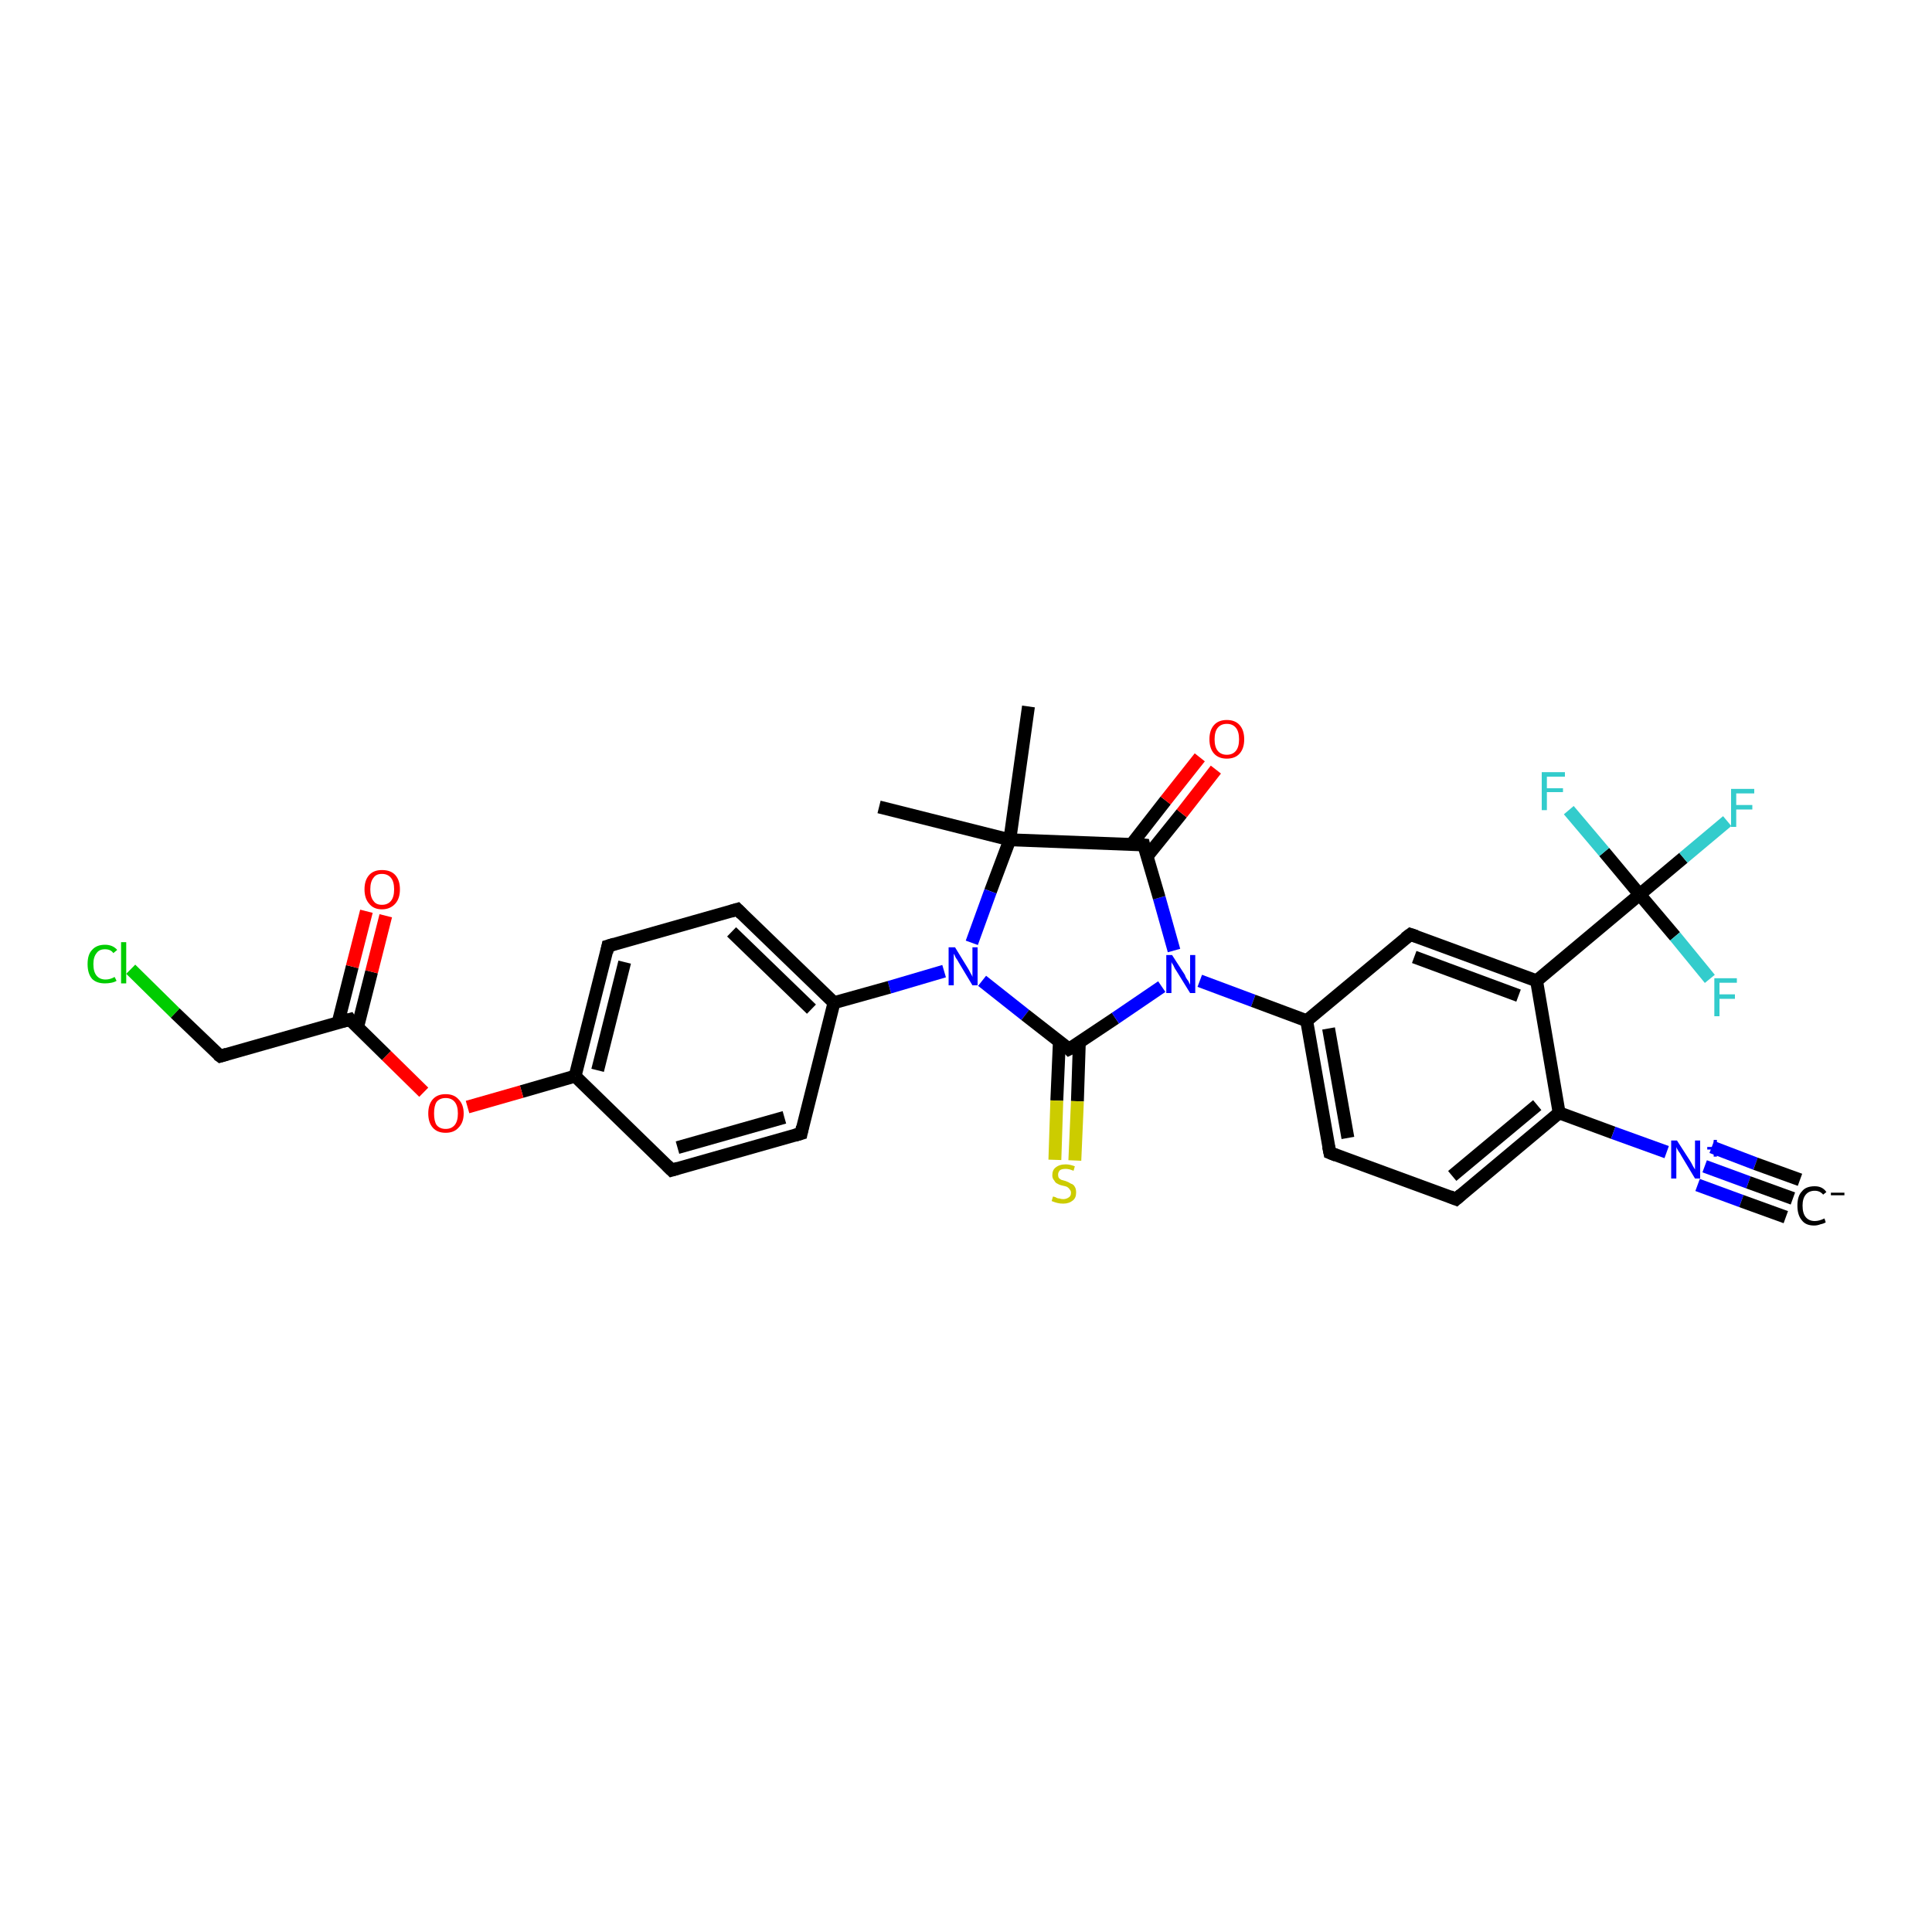 <?xml version='1.0' encoding='iso-8859-1'?>
<svg version='1.1' baseProfile='full'
              xmlns='http://www.w3.org/2000/svg'
                      xmlns:rdkit='http://www.rdkit.org/xml'
                      xmlns:xlink='http://www.w3.org/1999/xlink'
                  xml:space='preserve'
width='300px' height='300px' viewBox='0 0 300 300'>
<!-- END OF HEADER -->
<rect style='opacity:1.0;fill:#FFFFFF;stroke:none' width='300.0' height='300.0' x='0.0' y='0.0'> </rect>
<path class='bond-0 atom-0 atom-1' d='M 136.5,125.3 L 156.8,130.4' style='fill:none;fill-rule:evenodd;stroke:#000000;stroke-width:2.0px;stroke-linecap:butt;stroke-linejoin:miter;stroke-opacity:1' />
<path class='bond-1 atom-1 atom-2' d='M 156.8,130.4 L 159.7,109.7' style='fill:none;fill-rule:evenodd;stroke:#000000;stroke-width:2.0px;stroke-linecap:butt;stroke-linejoin:miter;stroke-opacity:1' />
<path class='bond-2 atom-1 atom-3' d='M 156.8,130.4 L 153.8,138.4' style='fill:none;fill-rule:evenodd;stroke:#000000;stroke-width:2.0px;stroke-linecap:butt;stroke-linejoin:miter;stroke-opacity:1' />
<path class='bond-2 atom-1 atom-3' d='M 153.8,138.4 L 150.9,146.4' style='fill:none;fill-rule:evenodd;stroke:#0000FF;stroke-width:2.0px;stroke-linecap:butt;stroke-linejoin:miter;stroke-opacity:1' />
<path class='bond-3 atom-3 atom-4' d='M 152.5,152.3 L 159.2,157.6' style='fill:none;fill-rule:evenodd;stroke:#0000FF;stroke-width:2.0px;stroke-linecap:butt;stroke-linejoin:miter;stroke-opacity:1' />
<path class='bond-3 atom-3 atom-4' d='M 159.2,157.6 L 166.0,162.9' style='fill:none;fill-rule:evenodd;stroke:#000000;stroke-width:2.0px;stroke-linecap:butt;stroke-linejoin:miter;stroke-opacity:1' />
<path class='bond-4 atom-4 atom-5' d='M 164.5,161.7 L 164.1,170.9' style='fill:none;fill-rule:evenodd;stroke:#000000;stroke-width:2.0px;stroke-linecap:butt;stroke-linejoin:miter;stroke-opacity:1' />
<path class='bond-4 atom-4 atom-5' d='M 164.1,170.9 L 163.8,180.1' style='fill:none;fill-rule:evenodd;stroke:#CCCC00;stroke-width:2.0px;stroke-linecap:butt;stroke-linejoin:miter;stroke-opacity:1' />
<path class='bond-4 atom-4 atom-5' d='M 167.6,161.8 L 167.3,171.0' style='fill:none;fill-rule:evenodd;stroke:#000000;stroke-width:2.0px;stroke-linecap:butt;stroke-linejoin:miter;stroke-opacity:1' />
<path class='bond-4 atom-4 atom-5' d='M 167.3,171.0 L 166.9,180.2' style='fill:none;fill-rule:evenodd;stroke:#CCCC00;stroke-width:2.0px;stroke-linecap:butt;stroke-linejoin:miter;stroke-opacity:1' />
<path class='bond-5 atom-4 atom-6' d='M 166.0,162.9 L 173.2,158.1' style='fill:none;fill-rule:evenodd;stroke:#000000;stroke-width:2.0px;stroke-linecap:butt;stroke-linejoin:miter;stroke-opacity:1' />
<path class='bond-5 atom-4 atom-6' d='M 173.2,158.1 L 180.4,153.2' style='fill:none;fill-rule:evenodd;stroke:#0000FF;stroke-width:2.0px;stroke-linecap:butt;stroke-linejoin:miter;stroke-opacity:1' />
<path class='bond-6 atom-6 atom-7' d='M 182.3,147.6 L 180.0,139.4' style='fill:none;fill-rule:evenodd;stroke:#0000FF;stroke-width:2.0px;stroke-linecap:butt;stroke-linejoin:miter;stroke-opacity:1' />
<path class='bond-6 atom-6 atom-7' d='M 180.0,139.4 L 177.6,131.2' style='fill:none;fill-rule:evenodd;stroke:#000000;stroke-width:2.0px;stroke-linecap:butt;stroke-linejoin:miter;stroke-opacity:1' />
<path class='bond-7 atom-7 atom-8' d='M 178.1,133.0 L 183.5,126.3' style='fill:none;fill-rule:evenodd;stroke:#000000;stroke-width:2.0px;stroke-linecap:butt;stroke-linejoin:miter;stroke-opacity:1' />
<path class='bond-7 atom-7 atom-8' d='M 183.5,126.3 L 188.8,119.5' style='fill:none;fill-rule:evenodd;stroke:#FF0000;stroke-width:2.0px;stroke-linecap:butt;stroke-linejoin:miter;stroke-opacity:1' />
<path class='bond-7 atom-7 atom-8' d='M 175.7,131.1 L 181.0,124.3' style='fill:none;fill-rule:evenodd;stroke:#000000;stroke-width:2.0px;stroke-linecap:butt;stroke-linejoin:miter;stroke-opacity:1' />
<path class='bond-7 atom-7 atom-8' d='M 181.0,124.3 L 186.3,117.6' style='fill:none;fill-rule:evenodd;stroke:#FF0000;stroke-width:2.0px;stroke-linecap:butt;stroke-linejoin:miter;stroke-opacity:1' />
<path class='bond-8 atom-6 atom-9' d='M 186.3,152.3 L 194.6,155.4' style='fill:none;fill-rule:evenodd;stroke:#0000FF;stroke-width:2.0px;stroke-linecap:butt;stroke-linejoin:miter;stroke-opacity:1' />
<path class='bond-8 atom-6 atom-9' d='M 194.6,155.4 L 202.9,158.5' style='fill:none;fill-rule:evenodd;stroke:#000000;stroke-width:2.0px;stroke-linecap:butt;stroke-linejoin:miter;stroke-opacity:1' />
<path class='bond-9 atom-9 atom-10' d='M 202.9,158.5 L 206.5,179.0' style='fill:none;fill-rule:evenodd;stroke:#000000;stroke-width:2.0px;stroke-linecap:butt;stroke-linejoin:miter;stroke-opacity:1' />
<path class='bond-9 atom-9 atom-10' d='M 206.3,159.7 L 209.3,176.7' style='fill:none;fill-rule:evenodd;stroke:#000000;stroke-width:2.0px;stroke-linecap:butt;stroke-linejoin:miter;stroke-opacity:1' />
<path class='bond-10 atom-10 atom-11' d='M 206.5,179.0 L 226.1,186.2' style='fill:none;fill-rule:evenodd;stroke:#000000;stroke-width:2.0px;stroke-linecap:butt;stroke-linejoin:miter;stroke-opacity:1' />
<path class='bond-11 atom-11 atom-12' d='M 226.1,186.2 L 242.1,172.8' style='fill:none;fill-rule:evenodd;stroke:#000000;stroke-width:2.0px;stroke-linecap:butt;stroke-linejoin:miter;stroke-opacity:1' />
<path class='bond-11 atom-11 atom-12' d='M 225.5,182.6 L 238.7,171.6' style='fill:none;fill-rule:evenodd;stroke:#000000;stroke-width:2.0px;stroke-linecap:butt;stroke-linejoin:miter;stroke-opacity:1' />
<path class='bond-12 atom-12 atom-13' d='M 242.1,172.8 L 250.5,175.9' style='fill:none;fill-rule:evenodd;stroke:#000000;stroke-width:2.0px;stroke-linecap:butt;stroke-linejoin:miter;stroke-opacity:1' />
<path class='bond-12 atom-12 atom-13' d='M 250.5,175.9 L 258.8,178.9' style='fill:none;fill-rule:evenodd;stroke:#0000FF;stroke-width:2.0px;stroke-linecap:butt;stroke-linejoin:miter;stroke-opacity:1' />
<path class='bond-13 atom-13 atom-14' d='M 264.7,181.1 L 271.5,183.6' style='fill:none;fill-rule:evenodd;stroke:#0000FF;stroke-width:2.0px;stroke-linecap:butt;stroke-linejoin:miter;stroke-opacity:1' />
<path class='bond-13 atom-13 atom-14' d='M 271.5,183.6 L 278.4,186.1' style='fill:none;fill-rule:evenodd;stroke:#000000;stroke-width:2.0px;stroke-linecap:butt;stroke-linejoin:miter;stroke-opacity:1' />
<path class='bond-13 atom-13 atom-14' d='M 265.8,178.1 L 272.6,180.7' style='fill:none;fill-rule:evenodd;stroke:#0000FF;stroke-width:2.0px;stroke-linecap:butt;stroke-linejoin:miter;stroke-opacity:1' />
<path class='bond-13 atom-13 atom-14' d='M 272.6,180.7 L 279.5,183.2' style='fill:none;fill-rule:evenodd;stroke:#000000;stroke-width:2.0px;stroke-linecap:butt;stroke-linejoin:miter;stroke-opacity:1' />
<path class='bond-13 atom-13 atom-14' d='M 263.6,184.0 L 270.4,186.5' style='fill:none;fill-rule:evenodd;stroke:#0000FF;stroke-width:2.0px;stroke-linecap:butt;stroke-linejoin:miter;stroke-opacity:1' />
<path class='bond-13 atom-13 atom-14' d='M 270.4,186.5 L 277.3,189.0' style='fill:none;fill-rule:evenodd;stroke:#000000;stroke-width:2.0px;stroke-linecap:butt;stroke-linejoin:miter;stroke-opacity:1' />
<path class='bond-14 atom-12 atom-15' d='M 242.1,172.8 L 238.6,152.3' style='fill:none;fill-rule:evenodd;stroke:#000000;stroke-width:2.0px;stroke-linecap:butt;stroke-linejoin:miter;stroke-opacity:1' />
<path class='bond-15 atom-15 atom-16' d='M 238.6,152.3 L 219.0,145.1' style='fill:none;fill-rule:evenodd;stroke:#000000;stroke-width:2.0px;stroke-linecap:butt;stroke-linejoin:miter;stroke-opacity:1' />
<path class='bond-15 atom-15 atom-16' d='M 235.8,154.6 L 219.6,148.6' style='fill:none;fill-rule:evenodd;stroke:#000000;stroke-width:2.0px;stroke-linecap:butt;stroke-linejoin:miter;stroke-opacity:1' />
<path class='bond-16 atom-15 atom-17' d='M 238.6,152.3 L 254.6,138.9' style='fill:none;fill-rule:evenodd;stroke:#000000;stroke-width:2.0px;stroke-linecap:butt;stroke-linejoin:miter;stroke-opacity:1' />
<path class='bond-17 atom-17 atom-18' d='M 254.6,138.9 L 261.4,133.2' style='fill:none;fill-rule:evenodd;stroke:#000000;stroke-width:2.0px;stroke-linecap:butt;stroke-linejoin:miter;stroke-opacity:1' />
<path class='bond-17 atom-17 atom-18' d='M 261.4,133.2 L 268.2,127.5' style='fill:none;fill-rule:evenodd;stroke:#33CCCC;stroke-width:2.0px;stroke-linecap:butt;stroke-linejoin:miter;stroke-opacity:1' />
<path class='bond-18 atom-17 atom-19' d='M 254.6,138.9 L 260.1,145.4' style='fill:none;fill-rule:evenodd;stroke:#000000;stroke-width:2.0px;stroke-linecap:butt;stroke-linejoin:miter;stroke-opacity:1' />
<path class='bond-18 atom-17 atom-19' d='M 260.1,145.4 L 265.5,152.0' style='fill:none;fill-rule:evenodd;stroke:#33CCCC;stroke-width:2.0px;stroke-linecap:butt;stroke-linejoin:miter;stroke-opacity:1' />
<path class='bond-19 atom-17 atom-20' d='M 254.6,138.9 L 249.1,132.3' style='fill:none;fill-rule:evenodd;stroke:#000000;stroke-width:2.0px;stroke-linecap:butt;stroke-linejoin:miter;stroke-opacity:1' />
<path class='bond-19 atom-17 atom-20' d='M 249.1,132.3 L 243.6,125.8' style='fill:none;fill-rule:evenodd;stroke:#33CCCC;stroke-width:2.0px;stroke-linecap:butt;stroke-linejoin:miter;stroke-opacity:1' />
<path class='bond-20 atom-3 atom-21' d='M 146.6,150.8 L 138.1,153.3' style='fill:none;fill-rule:evenodd;stroke:#0000FF;stroke-width:2.0px;stroke-linecap:butt;stroke-linejoin:miter;stroke-opacity:1' />
<path class='bond-20 atom-3 atom-21' d='M 138.1,153.3 L 129.5,155.7' style='fill:none;fill-rule:evenodd;stroke:#000000;stroke-width:2.0px;stroke-linecap:butt;stroke-linejoin:miter;stroke-opacity:1' />
<path class='bond-21 atom-21 atom-22' d='M 129.5,155.7 L 114.5,141.2' style='fill:none;fill-rule:evenodd;stroke:#000000;stroke-width:2.0px;stroke-linecap:butt;stroke-linejoin:miter;stroke-opacity:1' />
<path class='bond-21 atom-21 atom-22' d='M 126.0,156.7 L 113.6,144.7' style='fill:none;fill-rule:evenodd;stroke:#000000;stroke-width:2.0px;stroke-linecap:butt;stroke-linejoin:miter;stroke-opacity:1' />
<path class='bond-22 atom-22 atom-23' d='M 114.5,141.2 L 94.4,146.9' style='fill:none;fill-rule:evenodd;stroke:#000000;stroke-width:2.0px;stroke-linecap:butt;stroke-linejoin:miter;stroke-opacity:1' />
<path class='bond-23 atom-23 atom-24' d='M 94.4,146.9 L 89.3,167.1' style='fill:none;fill-rule:evenodd;stroke:#000000;stroke-width:2.0px;stroke-linecap:butt;stroke-linejoin:miter;stroke-opacity:1' />
<path class='bond-23 atom-23 atom-24' d='M 97.0,149.4 L 92.8,166.2' style='fill:none;fill-rule:evenodd;stroke:#000000;stroke-width:2.0px;stroke-linecap:butt;stroke-linejoin:miter;stroke-opacity:1' />
<path class='bond-24 atom-24 atom-25' d='M 89.3,167.1 L 81.0,169.5' style='fill:none;fill-rule:evenodd;stroke:#000000;stroke-width:2.0px;stroke-linecap:butt;stroke-linejoin:miter;stroke-opacity:1' />
<path class='bond-24 atom-24 atom-25' d='M 81.0,169.5 L 72.6,171.9' style='fill:none;fill-rule:evenodd;stroke:#FF0000;stroke-width:2.0px;stroke-linecap:butt;stroke-linejoin:miter;stroke-opacity:1' />
<path class='bond-25 atom-25 atom-26' d='M 65.8,169.6 L 60.0,163.9' style='fill:none;fill-rule:evenodd;stroke:#FF0000;stroke-width:2.0px;stroke-linecap:butt;stroke-linejoin:miter;stroke-opacity:1' />
<path class='bond-25 atom-25 atom-26' d='M 60.0,163.9 L 54.3,158.3' style='fill:none;fill-rule:evenodd;stroke:#000000;stroke-width:2.0px;stroke-linecap:butt;stroke-linejoin:miter;stroke-opacity:1' />
<path class='bond-26 atom-26 atom-27' d='M 55.5,159.6 L 57.7,150.9' style='fill:none;fill-rule:evenodd;stroke:#000000;stroke-width:2.0px;stroke-linecap:butt;stroke-linejoin:miter;stroke-opacity:1' />
<path class='bond-26 atom-26 atom-27' d='M 57.7,150.9 L 59.9,142.2' style='fill:none;fill-rule:evenodd;stroke:#FF0000;stroke-width:2.0px;stroke-linecap:butt;stroke-linejoin:miter;stroke-opacity:1' />
<path class='bond-26 atom-26 atom-27' d='M 52.5,158.8 L 54.7,150.1' style='fill:none;fill-rule:evenodd;stroke:#000000;stroke-width:2.0px;stroke-linecap:butt;stroke-linejoin:miter;stroke-opacity:1' />
<path class='bond-26 atom-26 atom-27' d='M 54.7,150.1 L 56.9,141.5' style='fill:none;fill-rule:evenodd;stroke:#FF0000;stroke-width:2.0px;stroke-linecap:butt;stroke-linejoin:miter;stroke-opacity:1' />
<path class='bond-27 atom-26 atom-28' d='M 54.3,158.3 L 34.2,164.0' style='fill:none;fill-rule:evenodd;stroke:#000000;stroke-width:2.0px;stroke-linecap:butt;stroke-linejoin:miter;stroke-opacity:1' />
<path class='bond-28 atom-28 atom-29' d='M 34.2,164.0 L 27.2,157.3' style='fill:none;fill-rule:evenodd;stroke:#000000;stroke-width:2.0px;stroke-linecap:butt;stroke-linejoin:miter;stroke-opacity:1' />
<path class='bond-28 atom-28 atom-29' d='M 27.2,157.3 L 20.3,150.5' style='fill:none;fill-rule:evenodd;stroke:#00CC00;stroke-width:2.0px;stroke-linecap:butt;stroke-linejoin:miter;stroke-opacity:1' />
<path class='bond-29 atom-24 atom-30' d='M 89.3,167.1 L 104.3,181.7' style='fill:none;fill-rule:evenodd;stroke:#000000;stroke-width:2.0px;stroke-linecap:butt;stroke-linejoin:miter;stroke-opacity:1' />
<path class='bond-30 atom-30 atom-31' d='M 104.3,181.7 L 124.4,176.0' style='fill:none;fill-rule:evenodd;stroke:#000000;stroke-width:2.0px;stroke-linecap:butt;stroke-linejoin:miter;stroke-opacity:1' />
<path class='bond-30 atom-30 atom-31' d='M 105.2,178.2 L 121.8,173.5' style='fill:none;fill-rule:evenodd;stroke:#000000;stroke-width:2.0px;stroke-linecap:butt;stroke-linejoin:miter;stroke-opacity:1' />
<path class='bond-31 atom-7 atom-1' d='M 177.6,131.2 L 156.8,130.4' style='fill:none;fill-rule:evenodd;stroke:#000000;stroke-width:2.0px;stroke-linecap:butt;stroke-linejoin:miter;stroke-opacity:1' />
<path class='bond-32 atom-16 atom-9' d='M 219.0,145.1 L 202.9,158.5' style='fill:none;fill-rule:evenodd;stroke:#000000;stroke-width:2.0px;stroke-linecap:butt;stroke-linejoin:miter;stroke-opacity:1' />
<path class='bond-33 atom-31 atom-21' d='M 124.4,176.0 L 129.5,155.7' style='fill:none;fill-rule:evenodd;stroke:#000000;stroke-width:2.0px;stroke-linecap:butt;stroke-linejoin:miter;stroke-opacity:1' />
<path d='M 165.7,162.6 L 166.0,162.9 L 166.4,162.7' style='fill:none;stroke:#000000;stroke-width:2.0px;stroke-linecap:butt;stroke-linejoin:miter;stroke-opacity:1;' />
<path d='M 177.7,131.6 L 177.6,131.2 L 176.6,131.1' style='fill:none;stroke:#000000;stroke-width:2.0px;stroke-linecap:butt;stroke-linejoin:miter;stroke-opacity:1;' />
<path d='M 206.3,178.0 L 206.5,179.0 L 207.5,179.4' style='fill:none;stroke:#000000;stroke-width:2.0px;stroke-linecap:butt;stroke-linejoin:miter;stroke-opacity:1;' />
<path d='M 225.1,185.8 L 226.1,186.2 L 226.9,185.5' style='fill:none;stroke:#000000;stroke-width:2.0px;stroke-linecap:butt;stroke-linejoin:miter;stroke-opacity:1;' />
<path d='M 219.9,145.4 L 219.0,145.1 L 218.2,145.7' style='fill:none;stroke:#000000;stroke-width:2.0px;stroke-linecap:butt;stroke-linejoin:miter;stroke-opacity:1;' />
<path d='M 115.2,141.9 L 114.5,141.2 L 113.5,141.5' style='fill:none;stroke:#000000;stroke-width:2.0px;stroke-linecap:butt;stroke-linejoin:miter;stroke-opacity:1;' />
<path d='M 95.4,146.6 L 94.4,146.9 L 94.2,147.9' style='fill:none;stroke:#000000;stroke-width:2.0px;stroke-linecap:butt;stroke-linejoin:miter;stroke-opacity:1;' />
<path d='M 54.5,158.6 L 54.3,158.3 L 53.2,158.6' style='fill:none;stroke:#000000;stroke-width:2.0px;stroke-linecap:butt;stroke-linejoin:miter;stroke-opacity:1;' />
<path d='M 35.2,163.7 L 34.2,164.0 L 33.8,163.7' style='fill:none;stroke:#000000;stroke-width:2.0px;stroke-linecap:butt;stroke-linejoin:miter;stroke-opacity:1;' />
<path d='M 103.6,181.0 L 104.3,181.7 L 105.3,181.4' style='fill:none;stroke:#000000;stroke-width:2.0px;stroke-linecap:butt;stroke-linejoin:miter;stroke-opacity:1;' />
<path d='M 123.4,176.3 L 124.4,176.0 L 124.6,175.0' style='fill:none;stroke:#000000;stroke-width:2.0px;stroke-linecap:butt;stroke-linejoin:miter;stroke-opacity:1;' />
<path class='atom-3' d='M 148.3 147.1
L 150.2 150.2
Q 150.4 150.5, 150.7 151.1
Q 151.0 151.6, 151.0 151.7
L 151.0 147.1
L 151.8 147.1
L 151.8 153.0
L 151.0 153.0
L 148.9 149.5
Q 148.7 149.1, 148.4 148.7
Q 148.2 148.2, 148.1 148.1
L 148.1 153.0
L 147.3 153.0
L 147.3 147.1
L 148.3 147.1
' fill='#0000FF'/>
<path class='atom-5' d='M 163.5 185.8
Q 163.6 185.8, 163.9 185.9
Q 164.2 186.1, 164.5 186.1
Q 164.8 186.2, 165.1 186.2
Q 165.6 186.2, 166.0 185.9
Q 166.3 185.7, 166.3 185.2
Q 166.3 184.9, 166.1 184.7
Q 166.0 184.5, 165.7 184.3
Q 165.5 184.2, 165.0 184.1
Q 164.5 184.0, 164.2 183.8
Q 163.9 183.7, 163.7 183.3
Q 163.4 183.0, 163.4 182.5
Q 163.4 181.7, 163.9 181.3
Q 164.5 180.8, 165.5 180.8
Q 166.1 180.8, 166.9 181.1
L 166.7 181.8
Q 166.0 181.5, 165.5 181.5
Q 164.9 181.5, 164.6 181.7
Q 164.3 182.0, 164.3 182.4
Q 164.3 182.7, 164.4 182.9
Q 164.6 183.1, 164.8 183.2
Q 165.1 183.3, 165.5 183.4
Q 166.0 183.6, 166.3 183.8
Q 166.7 183.9, 166.9 184.3
Q 167.1 184.6, 167.1 185.2
Q 167.1 186.0, 166.6 186.4
Q 166.0 186.9, 165.1 186.9
Q 164.6 186.9, 164.2 186.8
Q 163.8 186.7, 163.3 186.5
L 163.5 185.8
' fill='#CCCC00'/>
<path class='atom-6' d='M 182.0 148.3
L 184.0 151.4
Q 184.1 151.8, 184.5 152.3
Q 184.8 152.9, 184.8 152.9
L 184.8 148.3
L 185.6 148.3
L 185.6 154.2
L 184.8 154.2
L 182.7 150.8
Q 182.4 150.4, 182.2 149.9
Q 181.9 149.5, 181.9 149.3
L 181.9 154.2
L 181.1 154.2
L 181.1 148.3
L 182.0 148.3
' fill='#0000FF'/>
<path class='atom-8' d='M 187.8 114.8
Q 187.8 113.4, 188.5 112.6
Q 189.2 111.8, 190.5 111.8
Q 191.8 111.8, 192.5 112.6
Q 193.2 113.4, 193.2 114.8
Q 193.2 116.2, 192.5 117.0
Q 191.8 117.8, 190.5 117.8
Q 189.2 117.8, 188.5 117.0
Q 187.8 116.2, 187.8 114.8
M 190.5 117.2
Q 191.4 117.2, 191.9 116.6
Q 192.4 116.0, 192.4 114.8
Q 192.4 113.6, 191.9 113.0
Q 191.4 112.4, 190.5 112.4
Q 189.6 112.4, 189.1 113.0
Q 188.6 113.6, 188.6 114.8
Q 188.6 116.0, 189.1 116.6
Q 189.6 117.2, 190.5 117.2
' fill='#FF0000'/>
<path class='atom-13' d='M 260.4 177.1
L 262.4 180.2
Q 262.6 180.5, 262.9 181.1
Q 263.2 181.6, 263.2 181.6
L 263.2 177.1
L 264.0 177.1
L 264.0 183.0
L 263.2 183.0
L 261.1 179.5
Q 260.9 179.1, 260.6 178.7
Q 260.3 178.2, 260.3 178.1
L 260.3 183.0
L 259.5 183.0
L 259.5 177.1
L 260.4 177.1
' fill='#0000FF'/>
<path class='atom-13' d='M 265.1 178.1
L 266.1 178.1
L 266.1 177.0
L 266.6 177.0
L 266.6 178.1
L 267.7 178.1
L 267.7 178.5
L 266.6 178.5
L 266.6 179.6
L 266.1 179.6
L 266.1 178.5
L 265.1 178.5
L 265.1 178.1
' fill='#0000FF'/>
<path class='atom-14' d='M 279.1 187.2
Q 279.1 185.7, 279.8 185.0
Q 280.4 184.2, 281.8 184.2
Q 283.0 184.2, 283.6 185.1
L 283.1 185.5
Q 282.6 184.9, 281.8 184.9
Q 280.9 184.9, 280.4 185.5
Q 279.9 186.1, 279.9 187.2
Q 279.9 188.4, 280.4 189.0
Q 280.9 189.6, 281.8 189.6
Q 282.5 189.6, 283.3 189.2
L 283.5 189.8
Q 283.2 190.0, 282.7 190.1
Q 282.2 190.3, 281.7 190.3
Q 280.4 190.3, 279.8 189.5
Q 279.1 188.7, 279.1 187.2
' fill='#000000'/>
<path class='atom-14' d='M 284.3 185.2
L 286.4 185.2
L 286.4 185.6
L 284.3 185.6
L 284.3 185.2
' fill='#000000'/>
<path class='atom-18' d='M 268.8 122.5
L 272.4 122.5
L 272.4 123.2
L 269.6 123.2
L 269.6 125.0
L 272.1 125.0
L 272.1 125.7
L 269.6 125.7
L 269.6 128.4
L 268.8 128.4
L 268.8 122.5
' fill='#33CCCC'/>
<path class='atom-19' d='M 266.2 151.9
L 269.7 151.9
L 269.7 152.6
L 267.0 152.6
L 267.0 154.4
L 269.4 154.4
L 269.4 155.1
L 267.0 155.1
L 267.0 157.8
L 266.2 157.8
L 266.2 151.9
' fill='#33CCCC'/>
<path class='atom-20' d='M 239.4 119.9
L 243.0 119.9
L 243.0 120.6
L 240.2 120.6
L 240.2 122.4
L 242.7 122.4
L 242.7 123.0
L 240.2 123.0
L 240.2 125.8
L 239.4 125.8
L 239.4 119.9
' fill='#33CCCC'/>
<path class='atom-25' d='M 66.5 172.9
Q 66.5 171.5, 67.2 170.7
Q 67.9 169.9, 69.2 169.9
Q 70.5 169.9, 71.2 170.7
Q 72.0 171.5, 72.0 172.9
Q 72.0 174.3, 71.2 175.1
Q 70.5 175.9, 69.2 175.9
Q 67.9 175.9, 67.2 175.1
Q 66.5 174.3, 66.5 172.9
M 69.2 175.3
Q 70.1 175.3, 70.6 174.7
Q 71.1 174.1, 71.1 172.9
Q 71.1 171.7, 70.6 171.1
Q 70.1 170.5, 69.2 170.5
Q 68.3 170.5, 67.8 171.1
Q 67.4 171.7, 67.4 172.9
Q 67.4 174.1, 67.8 174.7
Q 68.3 175.3, 69.2 175.3
' fill='#FF0000'/>
<path class='atom-27' d='M 56.6 138.1
Q 56.6 136.7, 57.3 135.9
Q 58.0 135.1, 59.3 135.1
Q 60.7 135.1, 61.4 135.9
Q 62.1 136.7, 62.1 138.1
Q 62.1 139.5, 61.4 140.3
Q 60.6 141.2, 59.3 141.2
Q 58.0 141.2, 57.3 140.3
Q 56.6 139.5, 56.6 138.1
M 59.3 140.5
Q 60.2 140.5, 60.7 139.9
Q 61.2 139.3, 61.2 138.1
Q 61.2 136.9, 60.7 136.3
Q 60.2 135.7, 59.3 135.7
Q 58.4 135.7, 58.0 136.3
Q 57.5 136.9, 57.5 138.1
Q 57.5 139.3, 58.0 139.9
Q 58.4 140.5, 59.3 140.5
' fill='#FF0000'/>
<path class='atom-29' d='M 13.6 149.7
Q 13.6 148.2, 14.3 147.5
Q 15.0 146.7, 16.3 146.7
Q 17.5 146.7, 18.2 147.5
L 17.6 148.0
Q 17.2 147.4, 16.3 147.4
Q 15.4 147.4, 15.0 148.0
Q 14.5 148.6, 14.5 149.7
Q 14.5 150.9, 15.0 151.5
Q 15.5 152.1, 16.4 152.1
Q 17.1 152.1, 17.8 151.7
L 18.1 152.3
Q 17.8 152.5, 17.3 152.6
Q 16.8 152.7, 16.3 152.7
Q 15.0 152.7, 14.3 152.0
Q 13.6 151.2, 13.6 149.7
' fill='#00CC00'/>
<path class='atom-29' d='M 18.8 146.3
L 19.6 146.3
L 19.6 152.7
L 18.8 152.7
L 18.8 146.3
' fill='#00CC00'/>
</svg>
